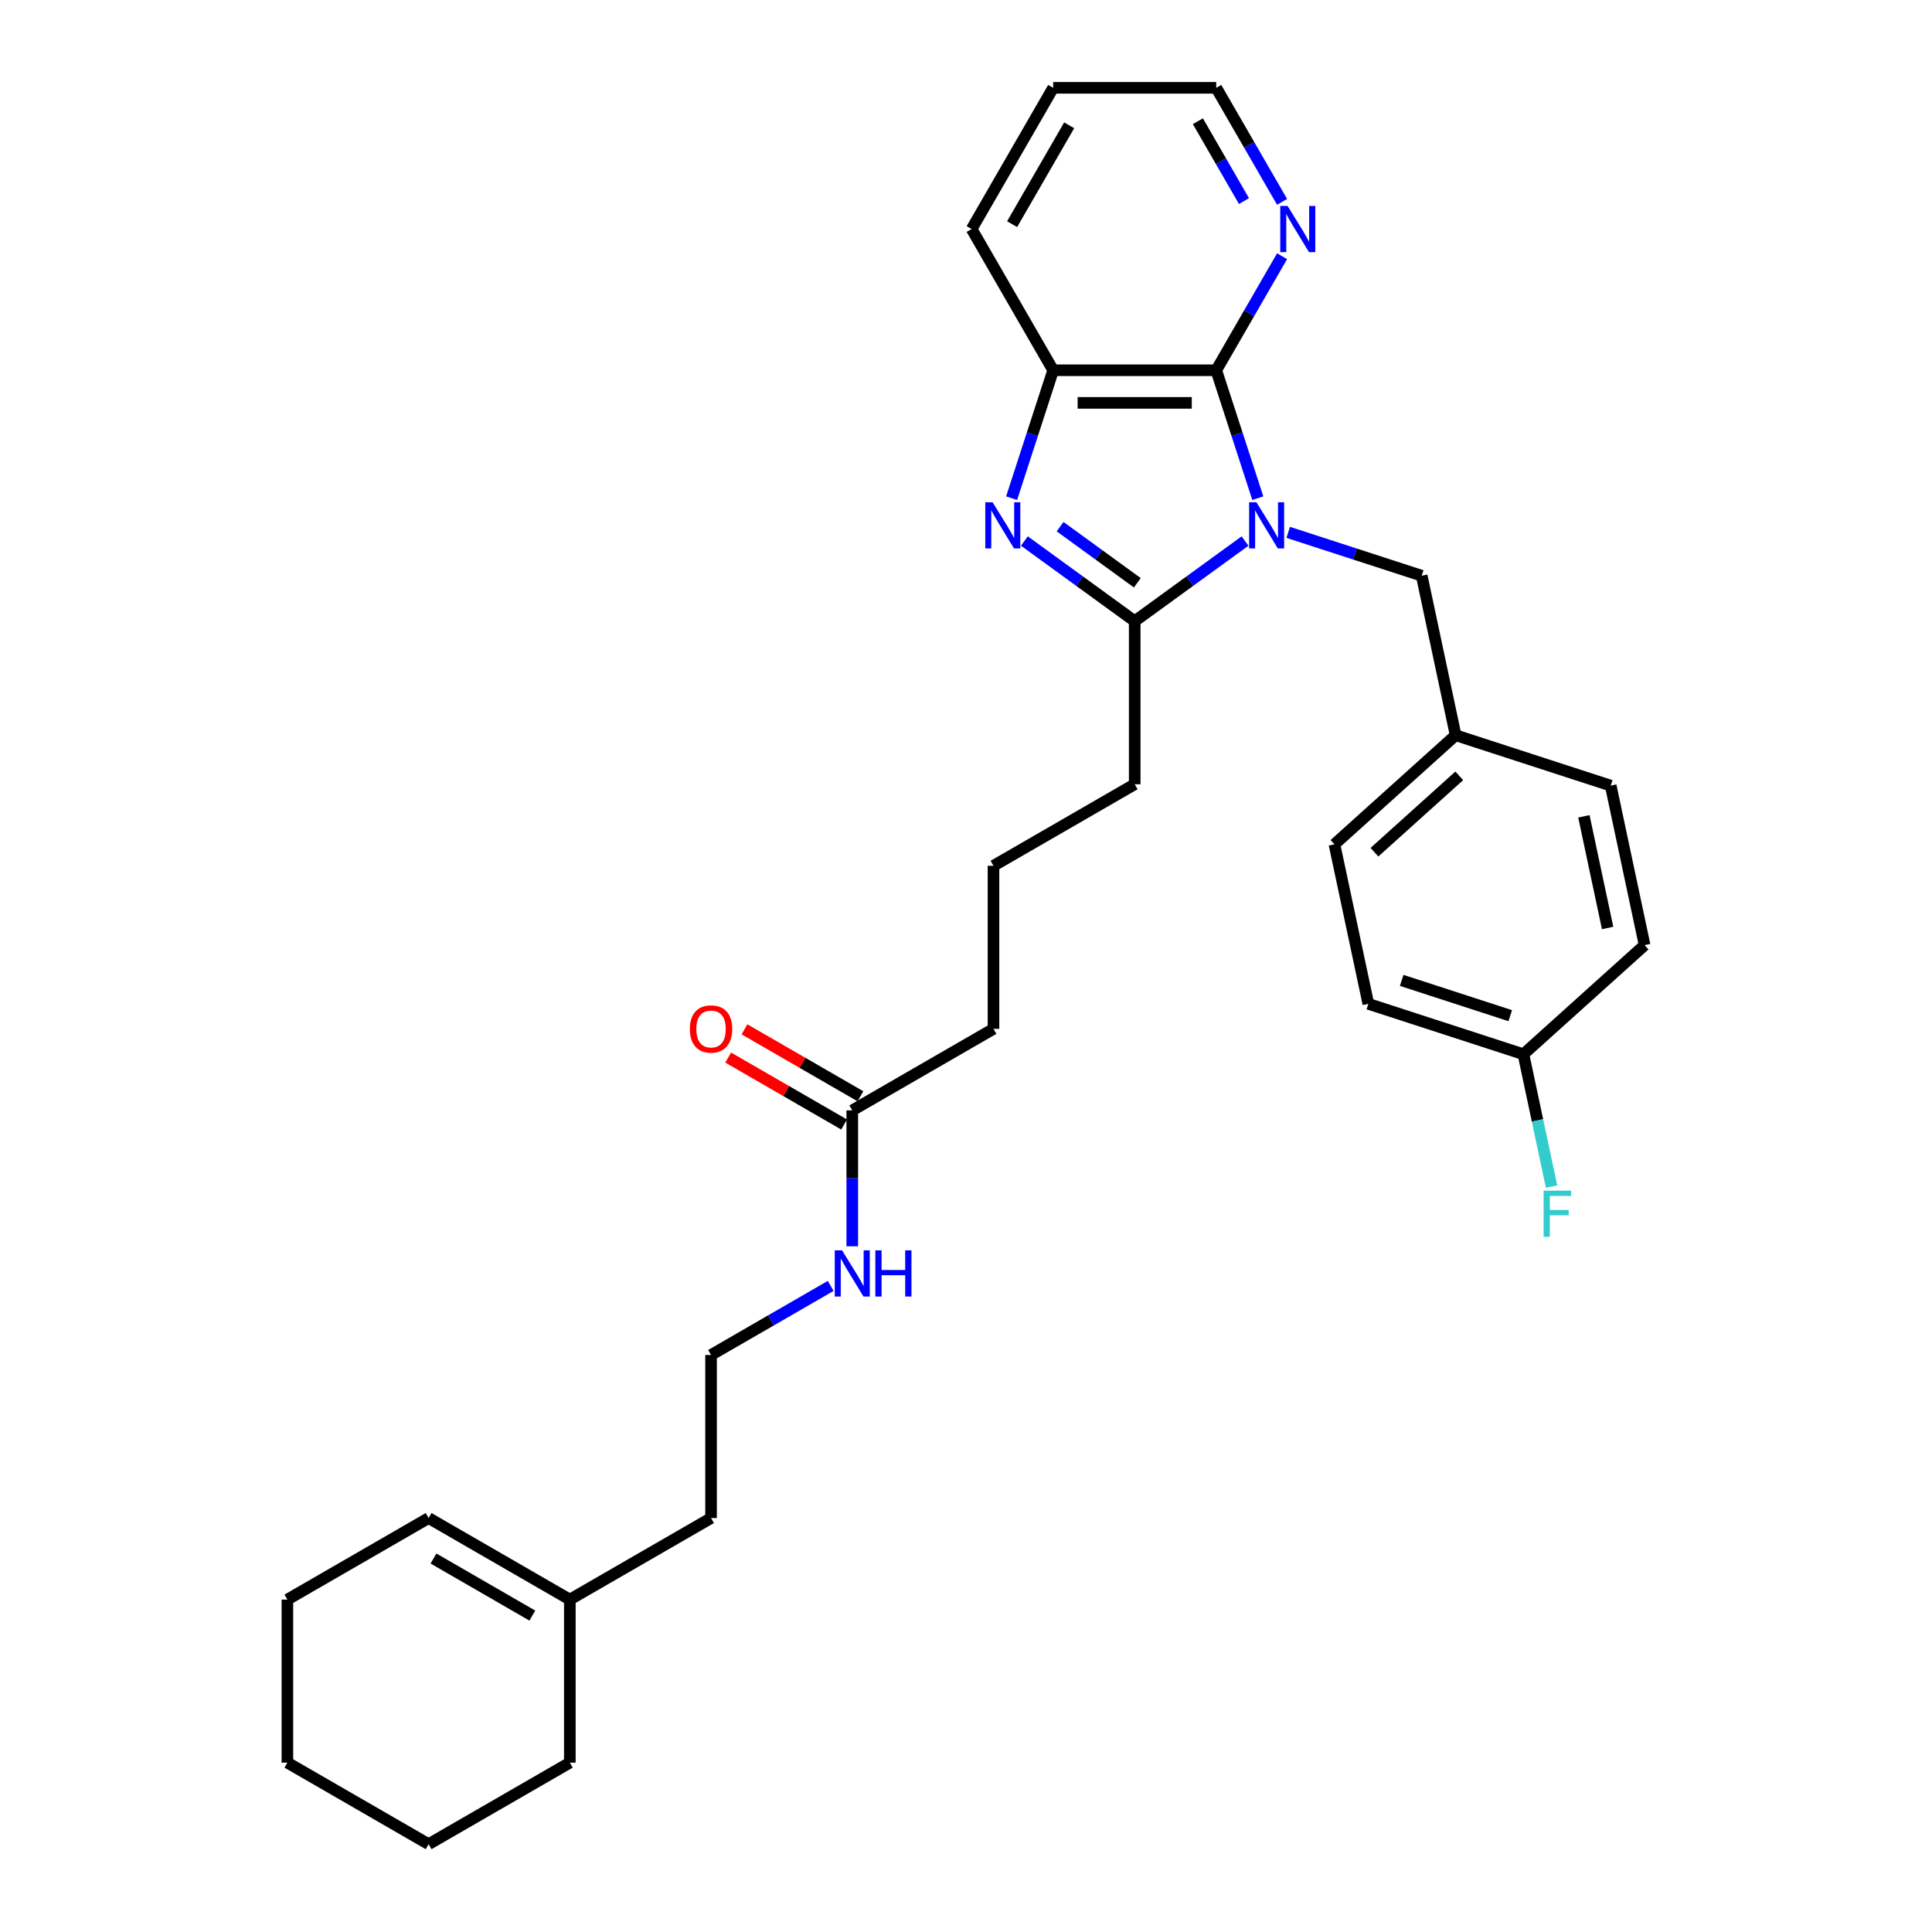 <?xml version='1.0' encoding='iso-8859-1'?>
<svg version='1.1' baseProfile='full'
              xmlns='http://www.w3.org/2000/svg'
                      xmlns:rdkit='http://www.rdkit.org/xml'
                      xmlns:xlink='http://www.w3.org/1999/xlink'
                  xml:space='preserve'
width='1000px' height='1000px' viewBox='0 0 1000 1000'>
<!-- END OF HEADER -->
<rect style='opacity:1.0;fill:#FFFFFF;stroke:none' width='1000' height='1000' x='0' y='0'> </rect>
<path class='bond-0' d='M 644.431,280.035 L 615.877,300.78' style='fill:none;fill-rule:evenodd;stroke:#0000FF;stroke-width:6px;stroke-linecap:butt;stroke-linejoin:miter;stroke-opacity:1' />
<path class='bond-0' d='M 615.877,300.78 L 587.323,321.526' style='fill:none;fill-rule:evenodd;stroke:#000000;stroke-width:6px;stroke-linecap:butt;stroke-linejoin:miter;stroke-opacity:1' />
<path class='bond-2' d='M 651.037,257.854 L 640.281,224.749' style='fill:none;fill-rule:evenodd;stroke:#0000FF;stroke-width:6px;stroke-linecap:butt;stroke-linejoin:miter;stroke-opacity:1' />
<path class='bond-2' d='M 640.281,224.749 L 629.524,191.644' style='fill:none;fill-rule:evenodd;stroke:#000000;stroke-width:6px;stroke-linecap:butt;stroke-linejoin:miter;stroke-opacity:1' />
<path class='bond-4' d='M 666.781,275.547 L 701.329,286.772' style='fill:none;fill-rule:evenodd;stroke:#0000FF;stroke-width:6px;stroke-linecap:butt;stroke-linejoin:miter;stroke-opacity:1' />
<path class='bond-4' d='M 701.329,286.772 L 735.878,297.997' style='fill:none;fill-rule:evenodd;stroke:#000000;stroke-width:6px;stroke-linecap:butt;stroke-linejoin:miter;stroke-opacity:1' />
<path class='bond-1' d='M 587.323,321.526 L 558.769,300.78' style='fill:none;fill-rule:evenodd;stroke:#000000;stroke-width:6px;stroke-linecap:butt;stroke-linejoin:miter;stroke-opacity:1' />
<path class='bond-1' d='M 558.769,300.78 L 530.215,280.035' style='fill:none;fill-rule:evenodd;stroke:#0000FF;stroke-width:6px;stroke-linecap:butt;stroke-linejoin:miter;stroke-opacity:1' />
<path class='bond-1' d='M 588.679,301.646 L 568.691,287.124' style='fill:none;fill-rule:evenodd;stroke:#000000;stroke-width:6px;stroke-linecap:butt;stroke-linejoin:miter;stroke-opacity:1' />
<path class='bond-1' d='M 568.691,287.124 L 548.703,272.602' style='fill:none;fill-rule:evenodd;stroke:#0000FF;stroke-width:6px;stroke-linecap:butt;stroke-linejoin:miter;stroke-opacity:1' />
<path class='bond-12' d='M 587.323,321.526 L 587.323,405.929' style='fill:none;fill-rule:evenodd;stroke:#000000;stroke-width:6px;stroke-linecap:butt;stroke-linejoin:miter;stroke-opacity:1' />
<path class='bond-30' d='M 523.609,257.854 L 534.365,224.749' style='fill:none;fill-rule:evenodd;stroke:#0000FF;stroke-width:6px;stroke-linecap:butt;stroke-linejoin:miter;stroke-opacity:1' />
<path class='bond-30' d='M 534.365,224.749 L 545.122,191.644' style='fill:none;fill-rule:evenodd;stroke:#000000;stroke-width:6px;stroke-linecap:butt;stroke-linejoin:miter;stroke-opacity:1' />
<path class='bond-3' d='M 629.524,191.644 L 545.122,191.644' style='fill:none;fill-rule:evenodd;stroke:#000000;stroke-width:6px;stroke-linecap:butt;stroke-linejoin:miter;stroke-opacity:1' />
<path class='bond-3' d='M 616.864,208.525 L 557.782,208.525' style='fill:none;fill-rule:evenodd;stroke:#000000;stroke-width:6px;stroke-linecap:butt;stroke-linejoin:miter;stroke-opacity:1' />
<path class='bond-5' d='M 629.524,191.644 L 646.566,162.127' style='fill:none;fill-rule:evenodd;stroke:#000000;stroke-width:6px;stroke-linecap:butt;stroke-linejoin:miter;stroke-opacity:1' />
<path class='bond-5' d='M 646.566,162.127 L 663.607,132.611' style='fill:none;fill-rule:evenodd;stroke:#0000FF;stroke-width:6px;stroke-linecap:butt;stroke-linejoin:miter;stroke-opacity:1' />
<path class='bond-20' d='M 545.122,191.644 L 502.92,118.549' style='fill:none;fill-rule:evenodd;stroke:#000000;stroke-width:6px;stroke-linecap:butt;stroke-linejoin:miter;stroke-opacity:1' />
<path class='bond-11' d='M 735.878,297.997 L 753.426,380.556' style='fill:none;fill-rule:evenodd;stroke:#000000;stroke-width:6px;stroke-linecap:butt;stroke-linejoin:miter;stroke-opacity:1' />
<path class='bond-24' d='M 663.607,104.488 L 646.566,74.971' style='fill:none;fill-rule:evenodd;stroke:#0000FF;stroke-width:6px;stroke-linecap:butt;stroke-linejoin:miter;stroke-opacity:1' />
<path class='bond-24' d='M 646.566,74.971 L 629.524,45.455' style='fill:none;fill-rule:evenodd;stroke:#000000;stroke-width:6px;stroke-linecap:butt;stroke-linejoin:miter;stroke-opacity:1' />
<path class='bond-24' d='M 643.876,104.073 L 631.947,83.411' style='fill:none;fill-rule:evenodd;stroke:#0000FF;stroke-width:6px;stroke-linecap:butt;stroke-linejoin:miter;stroke-opacity:1' />
<path class='bond-24' d='M 631.947,83.411 L 620.018,62.75' style='fill:none;fill-rule:evenodd;stroke:#000000;stroke-width:6px;stroke-linecap:butt;stroke-linejoin:miter;stroke-opacity:1' />
<path class='bond-6' d='M 441.133,574.734 L 514.228,532.533' style='fill:none;fill-rule:evenodd;stroke:#000000;stroke-width:6px;stroke-linecap:butt;stroke-linejoin:miter;stroke-opacity:1' />
<path class='bond-8' d='M 445.353,567.424 L 415.347,550.1' style='fill:none;fill-rule:evenodd;stroke:#000000;stroke-width:6px;stroke-linecap:butt;stroke-linejoin:miter;stroke-opacity:1' />
<path class='bond-8' d='M 415.347,550.1 L 385.341,532.776' style='fill:none;fill-rule:evenodd;stroke:#FF0000;stroke-width:6px;stroke-linecap:butt;stroke-linejoin:miter;stroke-opacity:1' />
<path class='bond-8' d='M 436.913,582.043 L 406.907,564.719' style='fill:none;fill-rule:evenodd;stroke:#000000;stroke-width:6px;stroke-linecap:butt;stroke-linejoin:miter;stroke-opacity:1' />
<path class='bond-8' d='M 406.907,564.719 L 376.901,547.395' style='fill:none;fill-rule:evenodd;stroke:#FF0000;stroke-width:6px;stroke-linecap:butt;stroke-linejoin:miter;stroke-opacity:1' />
<path class='bond-10' d='M 441.133,574.734 L 441.133,609.904' style='fill:none;fill-rule:evenodd;stroke:#000000;stroke-width:6px;stroke-linecap:butt;stroke-linejoin:miter;stroke-opacity:1' />
<path class='bond-10' d='M 441.133,609.904 L 441.133,645.075' style='fill:none;fill-rule:evenodd;stroke:#0000FF;stroke-width:6px;stroke-linecap:butt;stroke-linejoin:miter;stroke-opacity:1' />
<path class='bond-7' d='M 294.944,827.942 L 368.039,785.74' style='fill:none;fill-rule:evenodd;stroke:#000000;stroke-width:6px;stroke-linecap:butt;stroke-linejoin:miter;stroke-opacity:1' />
<path class='bond-9' d='M 294.944,827.942 L 221.849,785.74' style='fill:none;fill-rule:evenodd;stroke:#000000;stroke-width:6px;stroke-linecap:butt;stroke-linejoin:miter;stroke-opacity:1' />
<path class='bond-9' d='M 275.539,836.23 L 224.373,806.689' style='fill:none;fill-rule:evenodd;stroke:#000000;stroke-width:6px;stroke-linecap:butt;stroke-linejoin:miter;stroke-opacity:1' />
<path class='bond-25' d='M 294.944,827.942 L 294.944,912.344' style='fill:none;fill-rule:evenodd;stroke:#000000;stroke-width:6px;stroke-linecap:butt;stroke-linejoin:miter;stroke-opacity:1' />
<path class='bond-26' d='M 221.849,785.74 L 148.754,827.942' style='fill:none;fill-rule:evenodd;stroke:#000000;stroke-width:6px;stroke-linecap:butt;stroke-linejoin:miter;stroke-opacity:1' />
<path class='bond-19' d='M 429.958,665.588 L 398.998,683.463' style='fill:none;fill-rule:evenodd;stroke:#0000FF;stroke-width:6px;stroke-linecap:butt;stroke-linejoin:miter;stroke-opacity:1' />
<path class='bond-19' d='M 398.998,683.463 L 368.039,701.338' style='fill:none;fill-rule:evenodd;stroke:#000000;stroke-width:6px;stroke-linecap:butt;stroke-linejoin:miter;stroke-opacity:1' />
<path class='bond-15' d='M 753.426,380.556 L 833.697,406.637' style='fill:none;fill-rule:evenodd;stroke:#000000;stroke-width:6px;stroke-linecap:butt;stroke-linejoin:miter;stroke-opacity:1' />
<path class='bond-16' d='M 753.426,380.556 L 690.703,437.032' style='fill:none;fill-rule:evenodd;stroke:#000000;stroke-width:6px;stroke-linecap:butt;stroke-linejoin:miter;stroke-opacity:1' />
<path class='bond-16' d='M 755.313,401.572 L 711.406,441.105' style='fill:none;fill-rule:evenodd;stroke:#000000;stroke-width:6px;stroke-linecap:butt;stroke-linejoin:miter;stroke-opacity:1' />
<path class='bond-21' d='M 587.323,405.929 L 514.228,448.13' style='fill:none;fill-rule:evenodd;stroke:#000000;stroke-width:6px;stroke-linecap:butt;stroke-linejoin:miter;stroke-opacity:1' />
<path class='bond-13' d='M 788.522,545.672 L 708.251,519.59' style='fill:none;fill-rule:evenodd;stroke:#000000;stroke-width:6px;stroke-linecap:butt;stroke-linejoin:miter;stroke-opacity:1' />
<path class='bond-13' d='M 781.698,525.705 L 725.508,507.448' style='fill:none;fill-rule:evenodd;stroke:#000000;stroke-width:6px;stroke-linecap:butt;stroke-linejoin:miter;stroke-opacity:1' />
<path class='bond-14' d='M 788.522,545.672 L 795.802,579.92' style='fill:none;fill-rule:evenodd;stroke:#000000;stroke-width:6px;stroke-linecap:butt;stroke-linejoin:miter;stroke-opacity:1' />
<path class='bond-14' d='M 795.802,579.92 L 803.082,614.169' style='fill:none;fill-rule:evenodd;stroke:#33CCCC;stroke-width:6px;stroke-linecap:butt;stroke-linejoin:miter;stroke-opacity:1' />
<path class='bond-31' d='M 788.522,545.672 L 851.246,489.196' style='fill:none;fill-rule:evenodd;stroke:#000000;stroke-width:6px;stroke-linecap:butt;stroke-linejoin:miter;stroke-opacity:1' />
<path class='bond-17' d='M 833.697,406.637 L 851.246,489.196' style='fill:none;fill-rule:evenodd;stroke:#000000;stroke-width:6px;stroke-linecap:butt;stroke-linejoin:miter;stroke-opacity:1' />
<path class='bond-17' d='M 819.818,422.531 L 832.102,480.322' style='fill:none;fill-rule:evenodd;stroke:#000000;stroke-width:6px;stroke-linecap:butt;stroke-linejoin:miter;stroke-opacity:1' />
<path class='bond-18' d='M 690.703,437.032 L 708.251,519.59' style='fill:none;fill-rule:evenodd;stroke:#000000;stroke-width:6px;stroke-linecap:butt;stroke-linejoin:miter;stroke-opacity:1' />
<path class='bond-23' d='M 368.039,701.338 L 368.039,785.74' style='fill:none;fill-rule:evenodd;stroke:#000000;stroke-width:6px;stroke-linecap:butt;stroke-linejoin:miter;stroke-opacity:1' />
<path class='bond-32' d='M 502.92,118.549 L 545.122,45.455' style='fill:none;fill-rule:evenodd;stroke:#000000;stroke-width:6px;stroke-linecap:butt;stroke-linejoin:miter;stroke-opacity:1' />
<path class='bond-32' d='M 523.869,116.025 L 553.41,64.859' style='fill:none;fill-rule:evenodd;stroke:#000000;stroke-width:6px;stroke-linecap:butt;stroke-linejoin:miter;stroke-opacity:1' />
<path class='bond-22' d='M 514.228,448.13 L 514.228,532.533' style='fill:none;fill-rule:evenodd;stroke:#000000;stroke-width:6px;stroke-linecap:butt;stroke-linejoin:miter;stroke-opacity:1' />
<path class='bond-27' d='M 629.524,45.455 L 545.122,45.455' style='fill:none;fill-rule:evenodd;stroke:#000000;stroke-width:6px;stroke-linecap:butt;stroke-linejoin:miter;stroke-opacity:1' />
<path class='bond-28' d='M 294.944,912.344 L 221.849,954.545' style='fill:none;fill-rule:evenodd;stroke:#000000;stroke-width:6px;stroke-linecap:butt;stroke-linejoin:miter;stroke-opacity:1' />
<path class='bond-33' d='M 148.754,827.942 L 148.754,912.344' style='fill:none;fill-rule:evenodd;stroke:#000000;stroke-width:6px;stroke-linecap:butt;stroke-linejoin:miter;stroke-opacity:1' />
<path class='bond-29' d='M 221.849,954.545 L 148.754,912.344' style='fill:none;fill-rule:evenodd;stroke:#000000;stroke-width:6px;stroke-linecap:butt;stroke-linejoin:miter;stroke-opacity:1' />
<path  class='atom-0' d='M 650.322 259.964
L 658.155 272.625
Q 658.931 273.874, 660.181 276.136
Q 661.43 278.398, 661.497 278.533
L 661.497 259.964
L 664.671 259.964
L 664.671 283.867
L 661.396 283.867
L 652.989 270.025
Q 652.01 268.405, 650.964 266.548
Q 649.951 264.691, 649.647 264.117
L 649.647 283.867
L 646.541 283.867
L 646.541 259.964
L 650.322 259.964
' fill='#0000FF'/>
<path  class='atom-2' d='M 513.756 259.964
L 521.589 272.625
Q 522.365 273.874, 523.614 276.136
Q 524.864 278.398, 524.931 278.533
L 524.931 259.964
L 528.105 259.964
L 528.105 283.867
L 524.83 283.867
L 516.423 270.025
Q 515.444 268.405, 514.398 266.548
Q 513.385 264.691, 513.081 264.117
L 513.081 283.867
L 509.975 283.867
L 509.975 259.964
L 513.756 259.964
' fill='#0000FF'/>
<path  class='atom-6' d='M 666.442 106.598
L 674.274 119.258
Q 675.051 120.507, 676.3 122.769
Q 677.549 125.031, 677.617 125.166
L 677.617 106.598
L 680.79 106.598
L 680.79 130.501
L 677.515 130.501
L 669.109 116.659
Q 668.13 115.038, 667.083 113.181
Q 666.07 111.324, 665.767 110.751
L 665.767 130.501
L 662.661 130.501
L 662.661 106.598
L 666.442 106.598
' fill='#0000FF'/>
<path  class='atom-9' d='M 357.066 532.6
Q 357.066 526.861, 359.902 523.654
Q 362.738 520.446, 368.039 520.446
Q 373.339 520.446, 376.175 523.654
Q 379.011 526.861, 379.011 532.6
Q 379.011 538.407, 376.141 541.716
Q 373.272 544.99, 368.039 544.99
Q 362.772 544.99, 359.902 541.716
Q 357.066 538.441, 357.066 532.6
M 368.039 542.29
Q 371.685 542.29, 373.643 539.859
Q 375.635 537.394, 375.635 532.6
Q 375.635 527.907, 373.643 525.544
Q 371.685 523.147, 368.039 523.147
Q 364.392 523.147, 362.4 525.51
Q 360.442 527.874, 360.442 532.6
Q 360.442 537.428, 362.4 539.859
Q 364.392 542.29, 368.039 542.29
' fill='#FF0000'/>
<path  class='atom-11' d='M 435.85 647.185
L 443.682 659.845
Q 444.459 661.095, 445.708 663.357
Q 446.957 665.619, 447.025 665.754
L 447.025 647.185
L 450.198 647.185
L 450.198 671.088
L 446.923 671.088
L 438.517 657.246
Q 437.538 655.625, 436.491 653.768
Q 435.478 651.912, 435.175 651.338
L 435.175 671.088
L 432.068 671.088
L 432.068 647.185
L 435.85 647.185
' fill='#0000FF'/>
<path  class='atom-11' d='M 453.068 647.185
L 456.309 647.185
L 456.309 657.347
L 468.53 657.347
L 468.53 647.185
L 471.771 647.185
L 471.771 671.088
L 468.53 671.088
L 468.53 660.048
L 456.309 660.048
L 456.309 671.088
L 453.068 671.088
L 453.068 647.185
' fill='#0000FF'/>
<path  class='atom-15' d='M 798.964 616.279
L 813.177 616.279
L 813.177 619.013
L 802.171 619.013
L 802.171 626.272
L 811.962 626.272
L 811.962 629.04
L 802.171 629.04
L 802.171 640.182
L 798.964 640.182
L 798.964 616.279
' fill='#33CCCC'/>
</svg>
